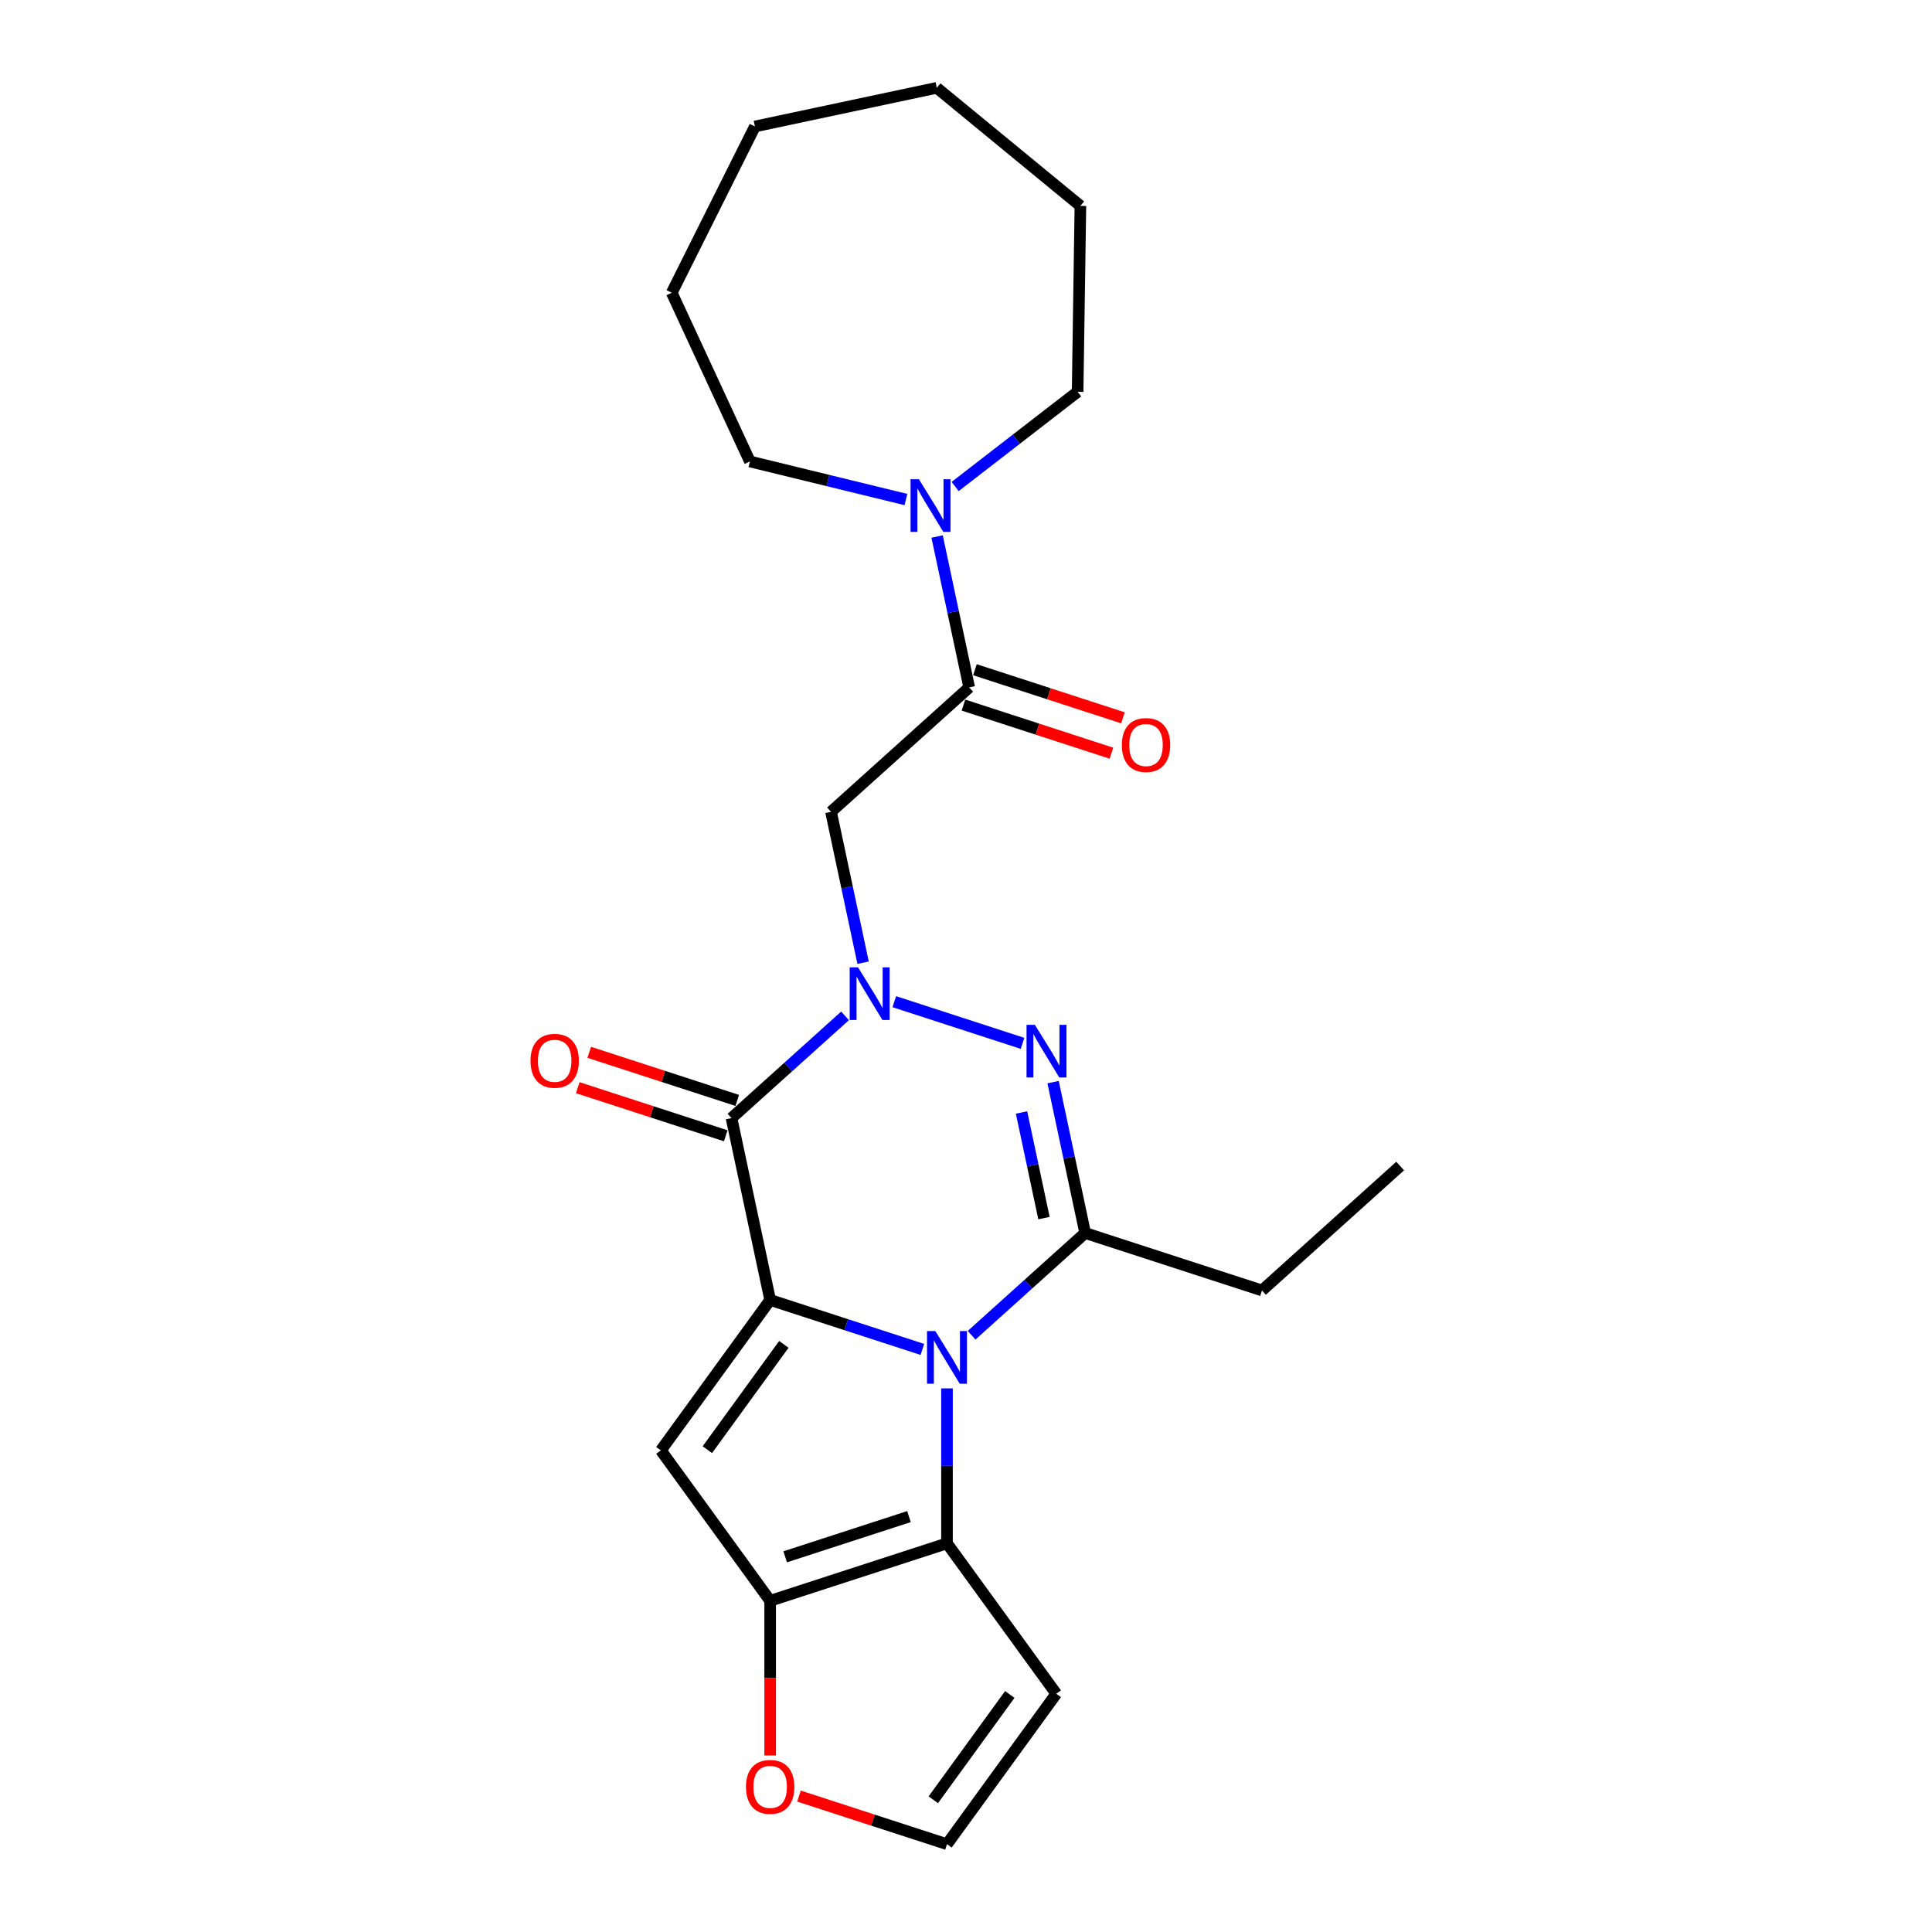 <?xml version='1.0' encoding='iso-8859-1'?>
<svg version='1.1' baseProfile='full'
              xmlns='http://www.w3.org/2000/svg'
                      xmlns:rdkit='http://www.rdkit.org/xml'
                      xmlns:xlink='http://www.w3.org/1999/xlink'
                  xml:space='preserve'
width='1000px' height='1000px' viewBox='0 0 1000 1000'>
<!-- END OF HEADER -->
<rect style='opacity:1.0;fill:#FFFFFF;stroke:none' width='1000' height='1000' x='0' y='0'> </rect>
<path class='bond-0' d='M 398.633,672.858 L 438.025,685.657' style='fill:none;fill-rule:evenodd;stroke:#000000;stroke-width:6px;stroke-linecap:butt;stroke-linejoin:miter;stroke-opacity:1' />
<path class='bond-0' d='M 438.025,685.657 L 477.417,698.457' style='fill:none;fill-rule:evenodd;stroke:#0000FF;stroke-width:6px;stroke-linecap:butt;stroke-linejoin:miter;stroke-opacity:1' />
<path class='bond-2' d='M 398.633,672.858 L 378.625,578.725' style='fill:none;fill-rule:evenodd;stroke:#000000;stroke-width:6px;stroke-linecap:butt;stroke-linejoin:miter;stroke-opacity:1' />
<path class='bond-5' d='M 398.633,672.858 L 342.067,750.715' style='fill:none;fill-rule:evenodd;stroke:#000000;stroke-width:6px;stroke-linecap:butt;stroke-linejoin:miter;stroke-opacity:1' />
<path class='bond-5' d='M 405.72,695.85 L 366.123,750.349' style='fill:none;fill-rule:evenodd;stroke:#000000;stroke-width:6px;stroke-linecap:butt;stroke-linejoin:miter;stroke-opacity:1' />
<path class='bond-4' d='M 502.901,691.124 L 532.288,664.663' style='fill:none;fill-rule:evenodd;stroke:#0000FF;stroke-width:6px;stroke-linecap:butt;stroke-linejoin:miter;stroke-opacity:1' />
<path class='bond-4' d='M 532.288,664.663 L 561.676,638.202' style='fill:none;fill-rule:evenodd;stroke:#000000;stroke-width:6px;stroke-linecap:butt;stroke-linejoin:miter;stroke-opacity:1' />
<path class='bond-6' d='M 490.159,718.629 L 490.159,758.731' style='fill:none;fill-rule:evenodd;stroke:#0000FF;stroke-width:6px;stroke-linecap:butt;stroke-linejoin:miter;stroke-opacity:1' />
<path class='bond-6' d='M 490.159,758.731 L 490.159,798.832' style='fill:none;fill-rule:evenodd;stroke:#000000;stroke-width:6px;stroke-linecap:butt;stroke-linejoin:miter;stroke-opacity:1' />
<path class='bond-1' d='M 437.4,525.803 L 408.012,552.264' style='fill:none;fill-rule:evenodd;stroke:#0000FF;stroke-width:6px;stroke-linecap:butt;stroke-linejoin:miter;stroke-opacity:1' />
<path class='bond-1' d='M 408.012,552.264 L 378.625,578.725' style='fill:none;fill-rule:evenodd;stroke:#000000;stroke-width:6px;stroke-linecap:butt;stroke-linejoin:miter;stroke-opacity:1' />
<path class='bond-3' d='M 462.884,518.471 L 529.261,540.038' style='fill:none;fill-rule:evenodd;stroke:#0000FF;stroke-width:6px;stroke-linecap:butt;stroke-linejoin:miter;stroke-opacity:1' />
<path class='bond-8' d='M 446.734,498.298 L 438.434,459.248' style='fill:none;fill-rule:evenodd;stroke:#0000FF;stroke-width:6px;stroke-linecap:butt;stroke-linejoin:miter;stroke-opacity:1' />
<path class='bond-8' d='M 438.434,459.248 L 430.133,420.198' style='fill:none;fill-rule:evenodd;stroke:#000000;stroke-width:6px;stroke-linecap:butt;stroke-linejoin:miter;stroke-opacity:1' />
<path class='bond-14' d='M 381.599,569.573 L 343.294,557.127' style='fill:none;fill-rule:evenodd;stroke:#000000;stroke-width:6px;stroke-linecap:butt;stroke-linejoin:miter;stroke-opacity:1' />
<path class='bond-14' d='M 343.294,557.127 L 304.989,544.681' style='fill:none;fill-rule:evenodd;stroke:#FF0000;stroke-width:6px;stroke-linecap:butt;stroke-linejoin:miter;stroke-opacity:1' />
<path class='bond-14' d='M 375.651,587.878 L 337.346,575.432' style='fill:none;fill-rule:evenodd;stroke:#000000;stroke-width:6px;stroke-linecap:butt;stroke-linejoin:miter;stroke-opacity:1' />
<path class='bond-14' d='M 337.346,575.432 L 299.042,562.986' style='fill:none;fill-rule:evenodd;stroke:#FF0000;stroke-width:6px;stroke-linecap:butt;stroke-linejoin:miter;stroke-opacity:1' />
<path class='bond-25' d='M 545.076,560.102 L 553.376,599.152' style='fill:none;fill-rule:evenodd;stroke:#0000FF;stroke-width:6px;stroke-linecap:butt;stroke-linejoin:miter;stroke-opacity:1' />
<path class='bond-25' d='M 553.376,599.152 L 561.676,638.202' style='fill:none;fill-rule:evenodd;stroke:#000000;stroke-width:6px;stroke-linecap:butt;stroke-linejoin:miter;stroke-opacity:1' />
<path class='bond-25' d='M 528.739,575.819 L 534.549,603.154' style='fill:none;fill-rule:evenodd;stroke:#0000FF;stroke-width:6px;stroke-linecap:butt;stroke-linejoin:miter;stroke-opacity:1' />
<path class='bond-25' d='M 534.549,603.154 L 540.36,630.489' style='fill:none;fill-rule:evenodd;stroke:#000000;stroke-width:6px;stroke-linecap:butt;stroke-linejoin:miter;stroke-opacity:1' />
<path class='bond-16' d='M 561.676,638.202 L 653.202,667.941' style='fill:none;fill-rule:evenodd;stroke:#000000;stroke-width:6px;stroke-linecap:butt;stroke-linejoin:miter;stroke-opacity:1' />
<path class='bond-7' d='M 342.067,750.715 L 398.633,828.571' style='fill:none;fill-rule:evenodd;stroke:#000000;stroke-width:6px;stroke-linecap:butt;stroke-linejoin:miter;stroke-opacity:1' />
<path class='bond-11' d='M 490.159,798.832 L 546.725,876.689' style='fill:none;fill-rule:evenodd;stroke:#000000;stroke-width:6px;stroke-linecap:butt;stroke-linejoin:miter;stroke-opacity:1' />
<path class='bond-24' d='M 490.159,798.832 L 398.633,828.571' style='fill:none;fill-rule:evenodd;stroke:#000000;stroke-width:6px;stroke-linecap:butt;stroke-linejoin:miter;stroke-opacity:1' />
<path class='bond-24' d='M 470.482,784.988 L 406.414,805.805' style='fill:none;fill-rule:evenodd;stroke:#000000;stroke-width:6px;stroke-linecap:butt;stroke-linejoin:miter;stroke-opacity:1' />
<path class='bond-12' d='M 398.633,828.571 L 398.633,868.596' style='fill:none;fill-rule:evenodd;stroke:#000000;stroke-width:6px;stroke-linecap:butt;stroke-linejoin:miter;stroke-opacity:1' />
<path class='bond-12' d='M 398.633,868.596 L 398.633,908.62' style='fill:none;fill-rule:evenodd;stroke:#FF0000;stroke-width:6px;stroke-linecap:butt;stroke-linejoin:miter;stroke-opacity:1' />
<path class='bond-9' d='M 430.133,420.198 L 501.651,355.803' style='fill:none;fill-rule:evenodd;stroke:#000000;stroke-width:6px;stroke-linecap:butt;stroke-linejoin:miter;stroke-opacity:1' />
<path class='bond-10' d='M 501.651,355.803 L 493.35,316.753' style='fill:none;fill-rule:evenodd;stroke:#000000;stroke-width:6px;stroke-linecap:butt;stroke-linejoin:miter;stroke-opacity:1' />
<path class='bond-10' d='M 493.35,316.753 L 485.05,277.703' style='fill:none;fill-rule:evenodd;stroke:#0000FF;stroke-width:6px;stroke-linecap:butt;stroke-linejoin:miter;stroke-opacity:1' />
<path class='bond-15' d='M 498.677,364.956 L 536.981,377.402' style='fill:none;fill-rule:evenodd;stroke:#000000;stroke-width:6px;stroke-linecap:butt;stroke-linejoin:miter;stroke-opacity:1' />
<path class='bond-15' d='M 536.981,377.402 L 575.286,389.848' style='fill:none;fill-rule:evenodd;stroke:#FF0000;stroke-width:6px;stroke-linecap:butt;stroke-linejoin:miter;stroke-opacity:1' />
<path class='bond-15' d='M 504.624,346.651 L 542.929,359.097' style='fill:none;fill-rule:evenodd;stroke:#000000;stroke-width:6px;stroke-linecap:butt;stroke-linejoin:miter;stroke-opacity:1' />
<path class='bond-15' d='M 542.929,359.097 L 581.234,371.543' style='fill:none;fill-rule:evenodd;stroke:#FF0000;stroke-width:6px;stroke-linecap:butt;stroke-linejoin:miter;stroke-opacity:1' />
<path class='bond-17' d='M 468.9,258.561 L 428.525,248.708' style='fill:none;fill-rule:evenodd;stroke:#0000FF;stroke-width:6px;stroke-linecap:butt;stroke-linejoin:miter;stroke-opacity:1' />
<path class='bond-17' d='M 428.525,248.708 L 388.15,238.855' style='fill:none;fill-rule:evenodd;stroke:#000000;stroke-width:6px;stroke-linecap:butt;stroke-linejoin:miter;stroke-opacity:1' />
<path class='bond-18' d='M 494.384,251.818 L 526.078,227.309' style='fill:none;fill-rule:evenodd;stroke:#0000FF;stroke-width:6px;stroke-linecap:butt;stroke-linejoin:miter;stroke-opacity:1' />
<path class='bond-18' d='M 526.078,227.309 L 557.771,202.801' style='fill:none;fill-rule:evenodd;stroke:#000000;stroke-width:6px;stroke-linecap:butt;stroke-linejoin:miter;stroke-opacity:1' />
<path class='bond-26' d='M 546.725,876.689 L 490.159,954.545' style='fill:none;fill-rule:evenodd;stroke:#000000;stroke-width:6px;stroke-linecap:butt;stroke-linejoin:miter;stroke-opacity:1' />
<path class='bond-26' d='M 522.669,877.054 L 483.073,931.554' style='fill:none;fill-rule:evenodd;stroke:#000000;stroke-width:6px;stroke-linecap:butt;stroke-linejoin:miter;stroke-opacity:1' />
<path class='bond-13' d='M 413.55,929.654 L 451.854,942.1' style='fill:none;fill-rule:evenodd;stroke:#FF0000;stroke-width:6px;stroke-linecap:butt;stroke-linejoin:miter;stroke-opacity:1' />
<path class='bond-13' d='M 451.854,942.1 L 490.159,954.545' style='fill:none;fill-rule:evenodd;stroke:#000000;stroke-width:6px;stroke-linecap:butt;stroke-linejoin:miter;stroke-opacity:1' />
<path class='bond-19' d='M 653.202,667.941 L 724.719,603.546' style='fill:none;fill-rule:evenodd;stroke:#000000;stroke-width:6px;stroke-linecap:butt;stroke-linejoin:miter;stroke-opacity:1' />
<path class='bond-20' d='M 388.15,238.855 L 347.696,151.534' style='fill:none;fill-rule:evenodd;stroke:#000000;stroke-width:6px;stroke-linecap:butt;stroke-linejoin:miter;stroke-opacity:1' />
<path class='bond-21' d='M 557.771,202.801 L 559.211,106.575' style='fill:none;fill-rule:evenodd;stroke:#000000;stroke-width:6px;stroke-linecap:butt;stroke-linejoin:miter;stroke-opacity:1' />
<path class='bond-22' d='M 347.696,151.534 L 390.744,65.463' style='fill:none;fill-rule:evenodd;stroke:#000000;stroke-width:6px;stroke-linecap:butt;stroke-linejoin:miter;stroke-opacity:1' />
<path class='bond-23' d='M 559.211,106.575 L 484.877,45.455' style='fill:none;fill-rule:evenodd;stroke:#000000;stroke-width:6px;stroke-linecap:butt;stroke-linejoin:miter;stroke-opacity:1' />
<path class='bond-27' d='M 390.744,65.463 L 484.877,45.455' style='fill:none;fill-rule:evenodd;stroke:#000000;stroke-width:6px;stroke-linecap:butt;stroke-linejoin:miter;stroke-opacity:1' />
<path  class='atom-1' d='M 484.135 688.97
L 493.065 703.405
Q 493.951 704.829, 495.375 707.408
Q 496.799 709.987, 496.876 710.141
L 496.876 688.97
L 500.495 688.97
L 500.495 716.224
L 496.761 716.224
L 487.176 700.441
Q 486.059 698.593, 484.866 696.476
Q 483.711 694.359, 483.365 693.704
L 483.365 716.224
L 479.823 716.224
L 479.823 688.97
L 484.135 688.97
' fill='#0000FF'/>
<path  class='atom-2' d='M 444.118 500.704
L 453.048 515.139
Q 453.934 516.563, 455.358 519.143
Q 456.782 521.722, 456.859 521.876
L 456.859 500.704
L 460.478 500.704
L 460.478 527.958
L 456.744 527.958
L 447.159 512.175
Q 446.042 510.327, 444.849 508.21
Q 443.694 506.093, 443.348 505.439
L 443.348 527.958
L 439.806 527.958
L 439.806 500.704
L 444.118 500.704
' fill='#0000FF'/>
<path  class='atom-4' d='M 535.643 530.442
L 544.574 544.878
Q 545.459 546.302, 546.884 548.881
Q 548.308 551.46, 548.385 551.614
L 548.385 530.442
L 552.003 530.442
L 552.003 557.696
L 548.269 557.696
L 538.684 541.914
Q 537.568 540.066, 536.375 537.949
Q 535.22 535.831, 534.873 535.177
L 534.873 557.696
L 531.332 557.696
L 531.332 530.442
L 535.643 530.442
' fill='#0000FF'/>
<path  class='atom-11' d='M 475.618 248.043
L 484.548 262.479
Q 485.434 263.903, 486.858 266.482
Q 488.282 269.061, 488.359 269.215
L 488.359 248.043
L 491.978 248.043
L 491.978 275.297
L 488.244 275.297
L 478.659 259.515
Q 477.542 257.667, 476.349 255.55
Q 475.194 253.433, 474.848 252.778
L 474.848 275.297
L 471.306 275.297
L 471.306 248.043
L 475.618 248.043
' fill='#0000FF'/>
<path  class='atom-13' d='M 386.123 924.884
Q 386.123 918.34, 389.356 914.683
Q 392.59 911.026, 398.633 911.026
Q 404.677 911.026, 407.91 914.683
Q 411.144 918.34, 411.144 924.884
Q 411.144 931.505, 407.872 935.277
Q 404.6 939.011, 398.633 939.011
Q 392.628 939.011, 389.356 935.277
Q 386.123 931.543, 386.123 924.884
M 398.633 935.932
Q 402.791 935.932, 405.023 933.16
Q 407.294 930.35, 407.294 924.884
Q 407.294 919.533, 405.023 916.839
Q 402.791 914.105, 398.633 914.105
Q 394.476 914.105, 392.205 916.8
Q 389.972 919.495, 389.972 924.884
Q 389.972 930.389, 392.205 933.16
Q 394.476 935.932, 398.633 935.932
' fill='#FF0000'/>
<path  class='atom-15' d='M 274.588 549.064
Q 274.588 542.52, 277.822 538.863
Q 281.055 535.206, 287.099 535.206
Q 293.143 535.206, 296.376 538.863
Q 299.61 542.52, 299.61 549.064
Q 299.61 555.685, 296.338 559.457
Q 293.066 563.191, 287.099 563.191
Q 281.094 563.191, 277.822 559.457
Q 274.588 555.723, 274.588 549.064
M 287.099 560.111
Q 291.256 560.111, 293.489 557.34
Q 295.76 554.53, 295.76 549.064
Q 295.76 543.713, 293.489 541.018
Q 291.256 538.285, 287.099 538.285
Q 282.942 538.285, 280.67 540.98
Q 278.438 543.674, 278.438 549.064
Q 278.438 554.568, 280.67 557.34
Q 282.942 560.111, 287.099 560.111
' fill='#FF0000'/>
<path  class='atom-16' d='M 580.666 385.619
Q 580.666 379.075, 583.899 375.418
Q 587.133 371.761, 593.176 371.761
Q 599.22 371.761, 602.453 375.418
Q 605.687 379.075, 605.687 385.619
Q 605.687 392.24, 602.415 396.012
Q 599.143 399.746, 593.176 399.746
Q 587.171 399.746, 583.899 396.012
Q 580.666 392.278, 580.666 385.619
M 593.176 396.667
Q 597.334 396.667, 599.566 393.895
Q 601.838 391.085, 601.838 385.619
Q 601.838 380.268, 599.566 377.574
Q 597.334 374.841, 593.176 374.841
Q 589.019 374.841, 586.748 377.535
Q 584.515 380.23, 584.515 385.619
Q 584.515 391.124, 586.748 393.895
Q 589.019 396.667, 593.176 396.667
' fill='#FF0000'/>
</svg>
